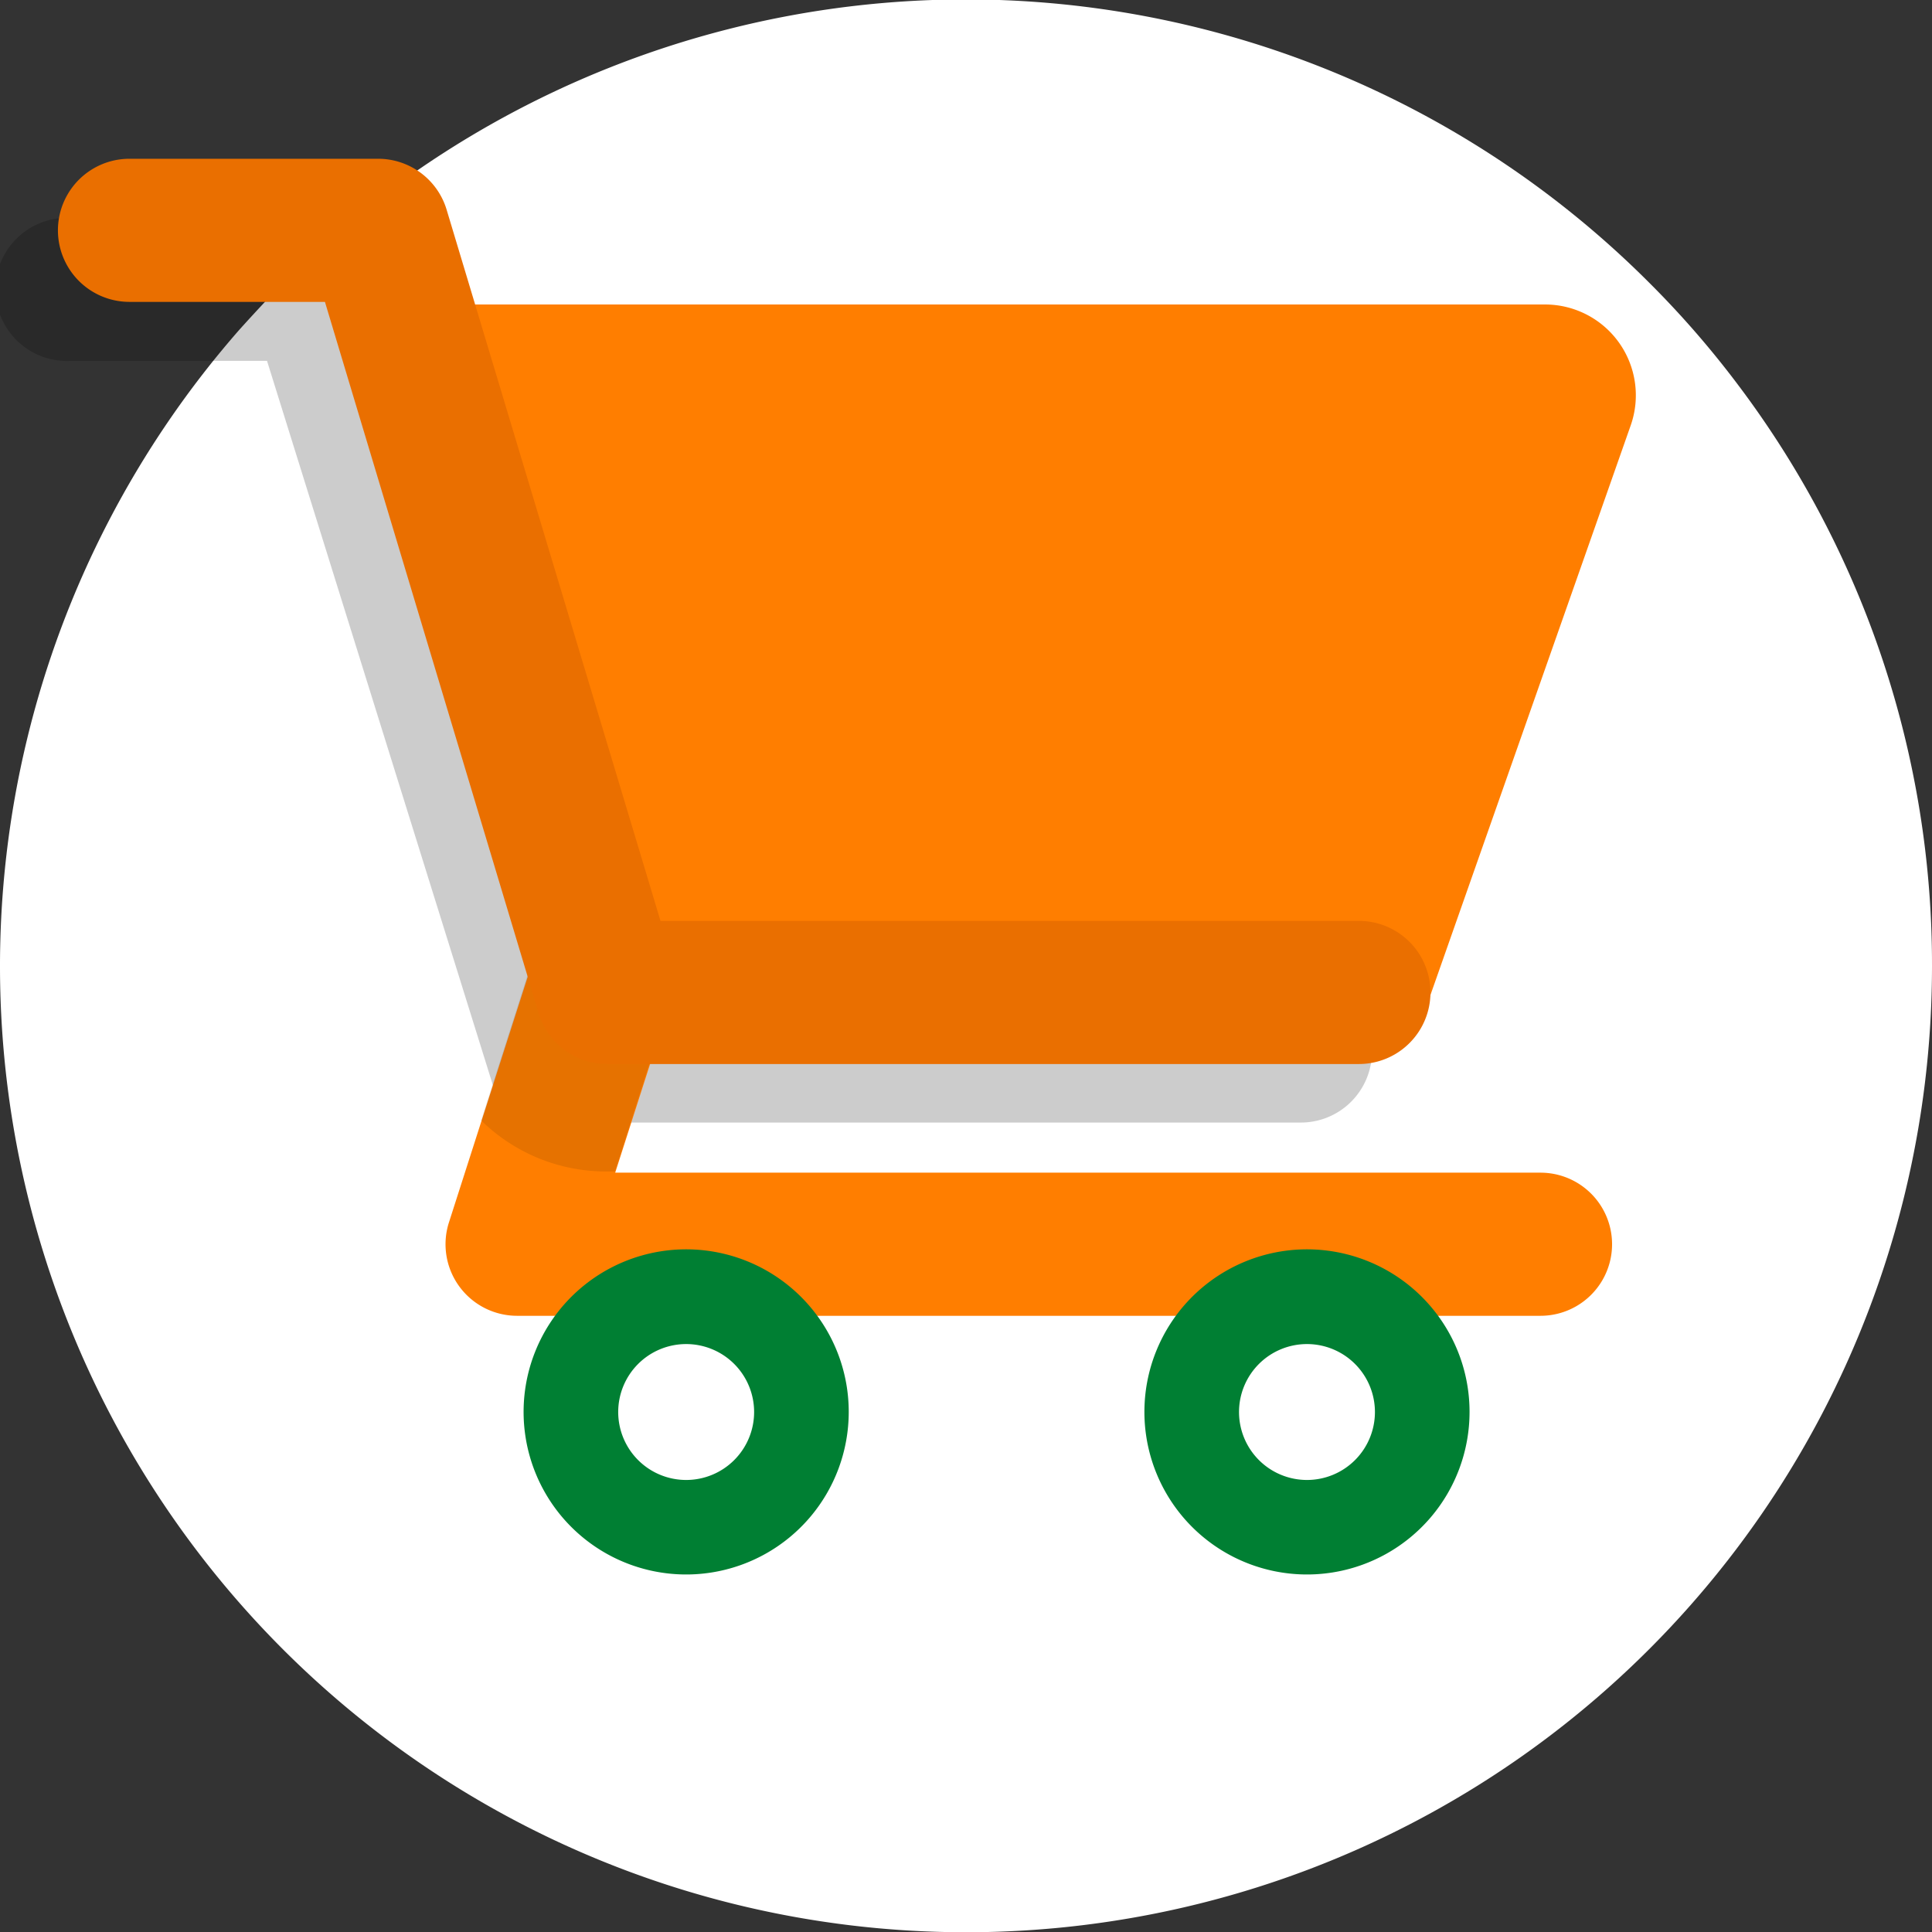 <svg id="Layer_1" data-name="Layer 1" xmlns="http://www.w3.org/2000/svg" viewBox="0 0 96.38 96.38"><rect x="0" y="0" width="96.38" height="96.38" fill="#333333" stroke="none"/><defs><style>.cls-1{fill:#fff;}.cls-2{opacity:0.2;}.cls-3{fill:#ff7e00;}.cls-4{opacity:0.1;isolation:isolate;}.cls-5{fill:#ea6f00;}.cls-6{fill:#007f33;}</style></defs><title>Artboard 2</title><path class="cls-1" d="M96.38,48.19A48.19,48.19,0,1,1,11.94,16.45c.9-1,1.84-2,2.83-3a48.17,48.17,0,0,1,67.48.63,47.19,47.19,0,0,1,4.5,5.18A48,48,0,0,1,96.38,48.19Z"/><path class="cls-2" d="M74.18,18.1H20.81l-1.42-4.73A3.56,3.56,0,0,0,16,10.83H3.57a3.2,3.2,0,0,0-.63.06A3.57,3.57,0,0,0,3.57,18h9.75L24.59,54.14l.29.92-.24.24V56h4.89v0H64.9a3.55,3.55,0,0,0,3.5-3,3,3,0,0,0,0-.43l10-28.46A4.54,4.54,0,0,0,74.18,18.1Z"/><path class="cls-3" d="M33.58,49.5l-2.89,9H76.85a3.57,3.57,0,1,1,0,7.14H25.79A3.57,3.57,0,0,1,22.39,61l4.39-13.69Z"/><path class="cls-3" d="M77.07,15.19H20L30.84,49.92H71.26l10.09-28.7A4.53,4.53,0,0,0,77.07,15.19Z"/><path class="cls-4" d="M24,55.89a8.88,8.88,0,0,0,6.26,2.55h.42l2.86-8.94-6.8-2.18Z"/><path class="cls-5" d="M67.79,53.08H30.29a3.57,3.57,0,0,1-3.42-2.54L16.21,15.06H6.46a3.57,3.57,0,1,1,0-7.14h12.4a3.57,3.57,0,0,1,3.42,2.54L32.95,45.94H67.79a3.57,3.57,0,1,1,0,7.14Z"/><path class="cls-6" d="M40.8,65.68a8.11,8.11,0,1,0,1.54,4.76A8.1,8.1,0,0,0,40.8,65.68Zm-6.57,8.15a3.39,3.39,0,1,1,3.39-3.39A3.39,3.39,0,0,1,34.23,73.83Z"/><path class="cls-6" d="M71.77,65.68a8.11,8.11,0,1,0,1.54,4.76A8.1,8.1,0,0,0,71.77,65.68ZM65.2,73.83a3.39,3.39,0,1,1,3.39-3.39A3.39,3.39,0,0,1,65.2,73.83Z"/></svg>
